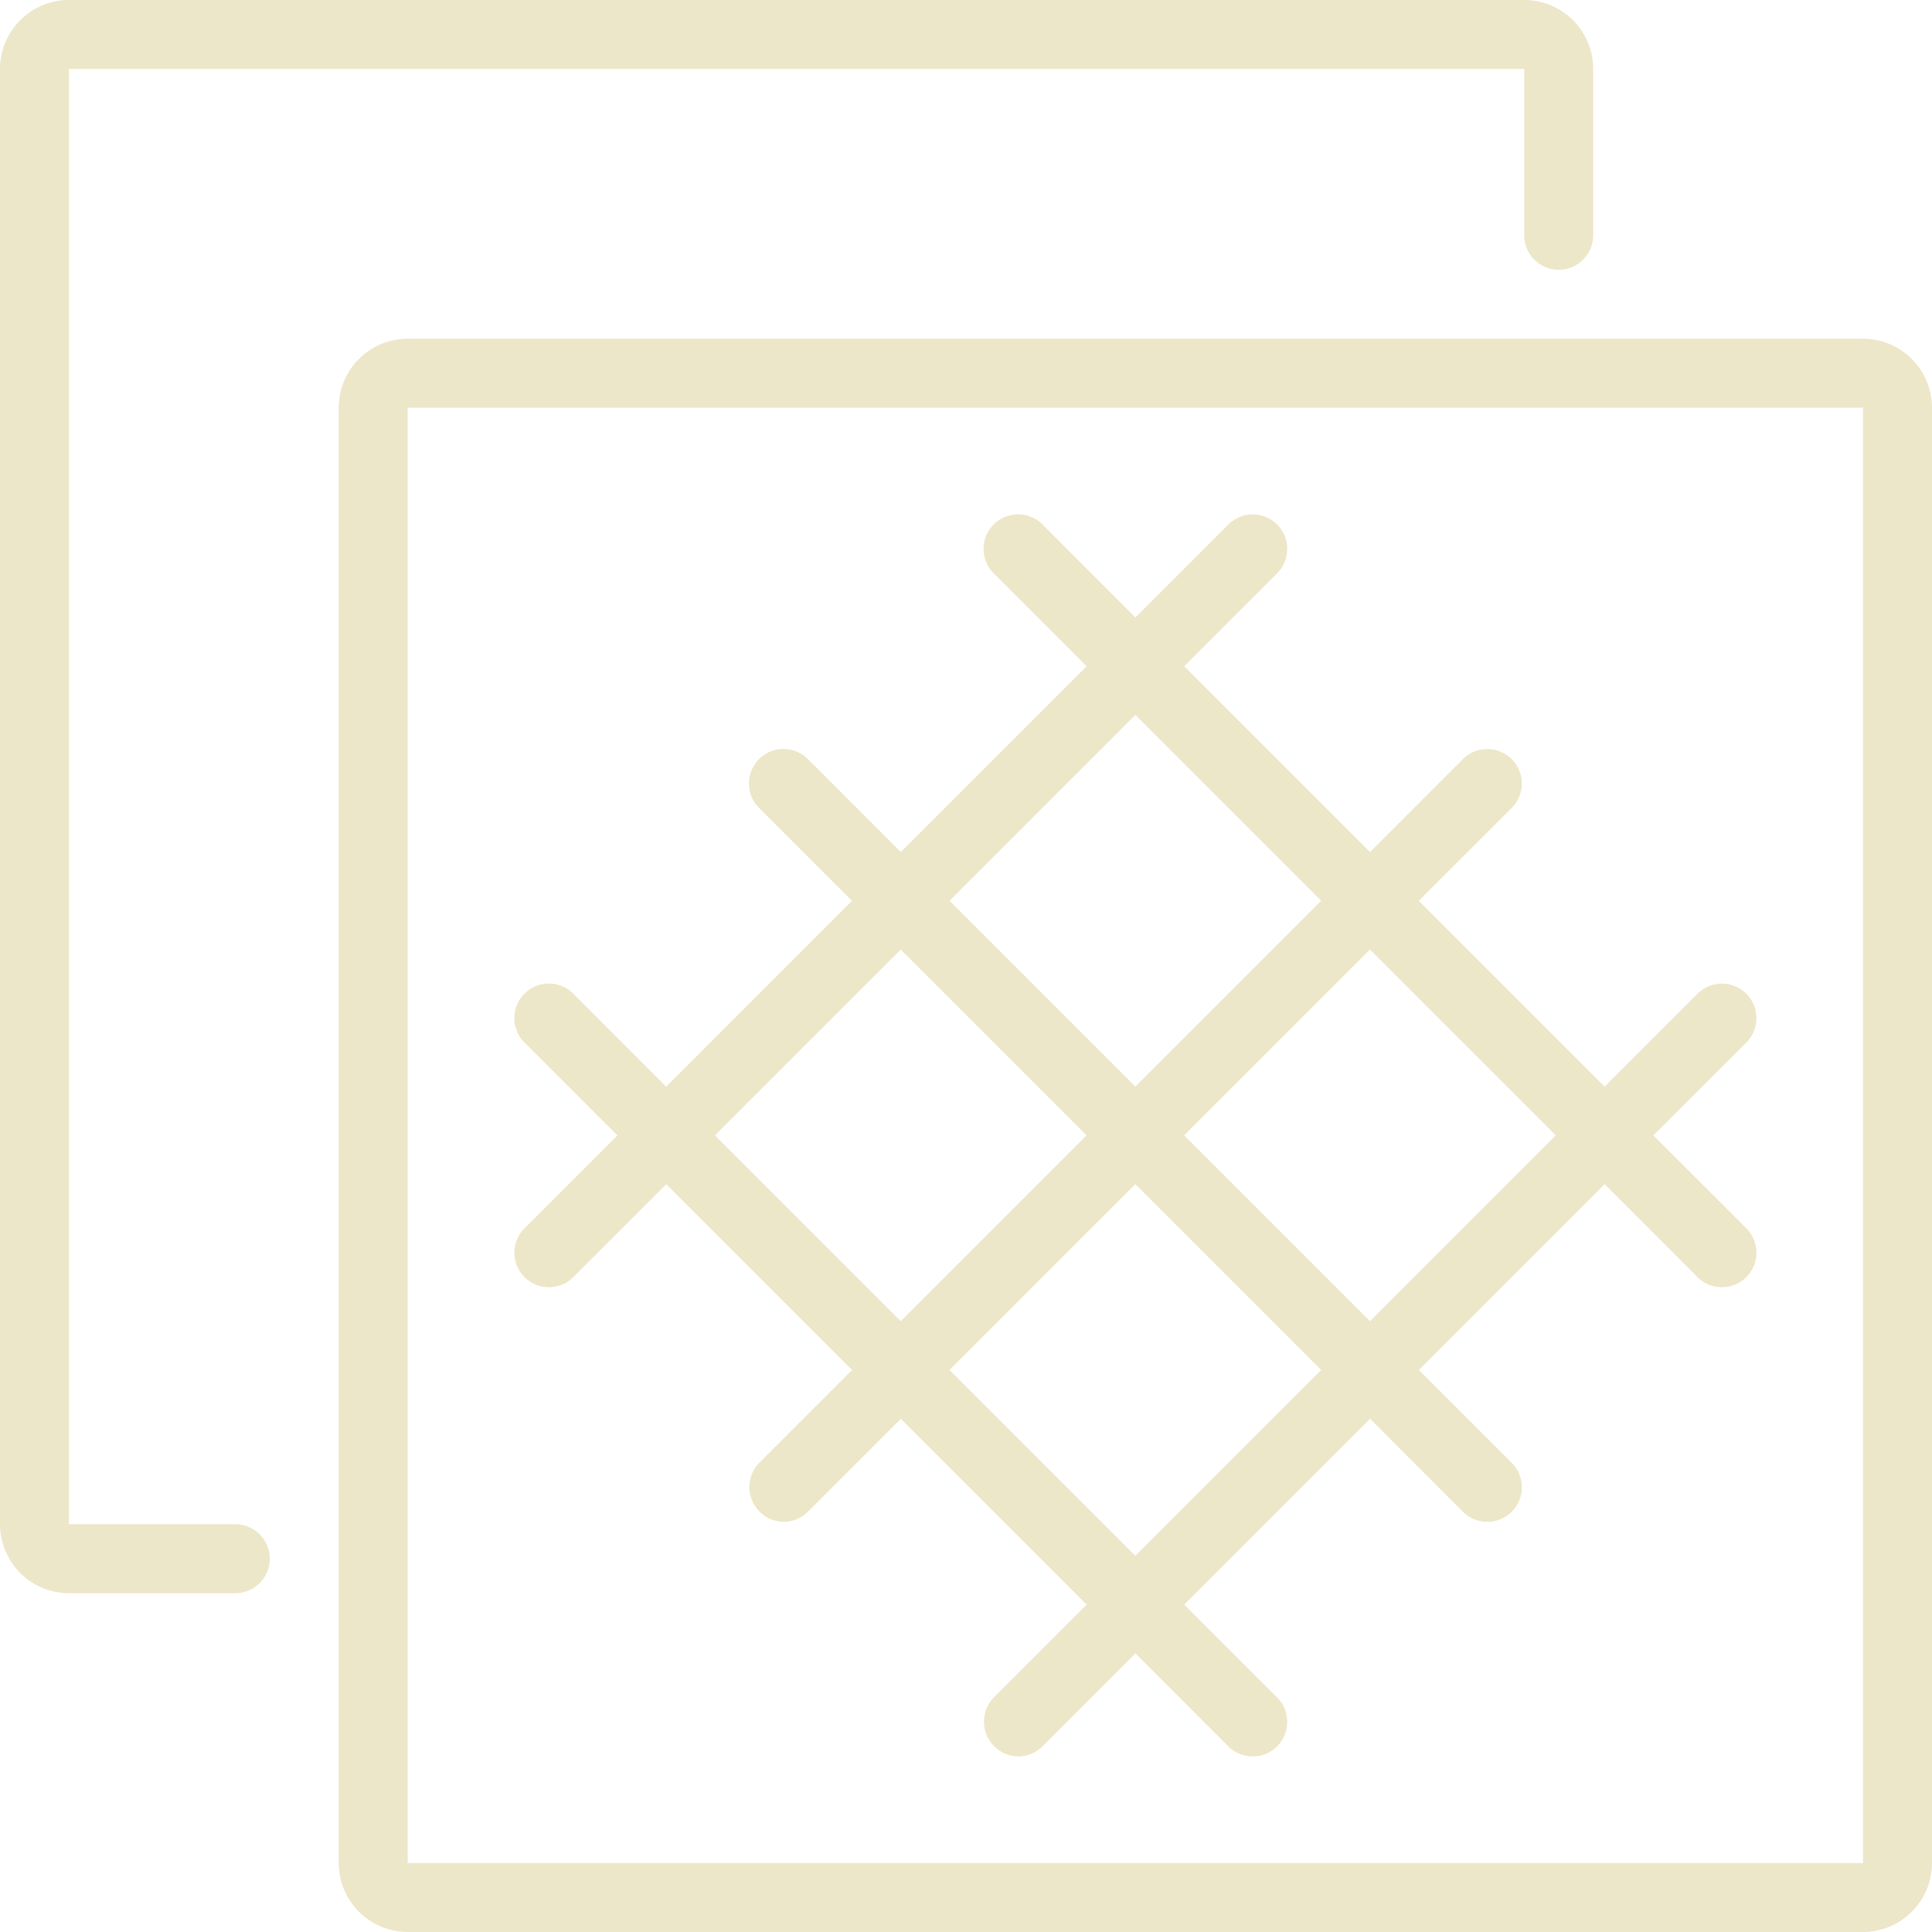 <svg xmlns="http://www.w3.org/2000/svg" xmlns:xlink="http://www.w3.org/1999/xlink" width="98" height="98" viewBox="0 0 98 98"><defs><clipPath id="b"><rect width="98" height="98"></rect></clipPath></defs><g id="a" clip-path="url(#b)"><g transform="translate(-4 -4)"><path d="M91.136,13.818H17.318a3.5,3.5,0,0,0-3.5,3.5V91.136a3.5,3.5,0,0,0,3.5,3.5H91.136a3.5,3.5,0,0,0,3.5-3.5V17.318A3.5,3.5,0,0,0,91.136,13.818ZM17.318,91.136V17.318H91.136l0,73.818Z" transform="translate(7.364 7.364)" fill="#ede7c9"></path><path d="M15.935,81.315H7.5V7.5H81.315v8.435a1.75,1.75,0,1,0,3.5,0V7.5a3.5,3.5,0,0,0-3.5-3.5H7.5A3.5,3.5,0,0,0,4,7.5V81.315a3.5,3.5,0,0,0,3.5,3.5h8.435a1.75,1.75,0,1,0,0-3.5Z" fill="#ede7c9"></path><path d="M76.684,50.409,81.4,45.7a1.75,1.75,0,1,0-2.475-2.475l-4.713,4.713-9.426-9.426L69.5,33.8a1.75,1.75,0,1,0-2.475-2.475l-4.712,4.713-9.425-9.425L57.6,21.9a1.75,1.75,0,1,0-2.475-2.475l-4.713,4.713L45.7,19.422A1.75,1.75,0,0,0,43.222,21.9l4.713,4.713-9.425,9.425L33.8,31.322A1.75,1.75,0,1,0,31.321,33.8l4.713,4.712-9.425,9.426L21.9,43.222A1.75,1.75,0,1,0,19.422,45.7l4.713,4.712-4.713,4.713A1.75,1.75,0,0,0,21.9,57.6l4.713-4.713,9.425,9.425-4.712,4.713a1.762,1.762,0,0,0,1.237,2.987A1.744,1.744,0,0,0,33.8,69.5l4.713-4.713,9.426,9.426-4.713,4.713a1.762,1.762,0,0,0,1.237,2.987A1.744,1.744,0,0,0,45.7,81.4l4.713-4.713L55.122,81.4A1.75,1.75,0,1,0,57.6,78.922l-4.713-4.712,9.426-9.426L67.022,69.5A1.75,1.75,0,1,0,69.5,67.021l-4.712-4.712,9.426-9.425L78.922,57.6A1.75,1.75,0,1,0,81.4,55.121ZM50.409,29.084l9.425,9.425-9.426,9.426-9.425-9.425ZM29.084,50.409l9.425-9.425,9.425,9.425-9.425,9.425ZM50.409,71.735l-9.426-9.426,9.425-9.426,9.426,9.426Zm11.9-11.9-9.426-9.426,9.425-9.425,9.426,9.426Z" transform="translate(11.182 11.182)" fill="#ede7c9"></path></g></g></svg>